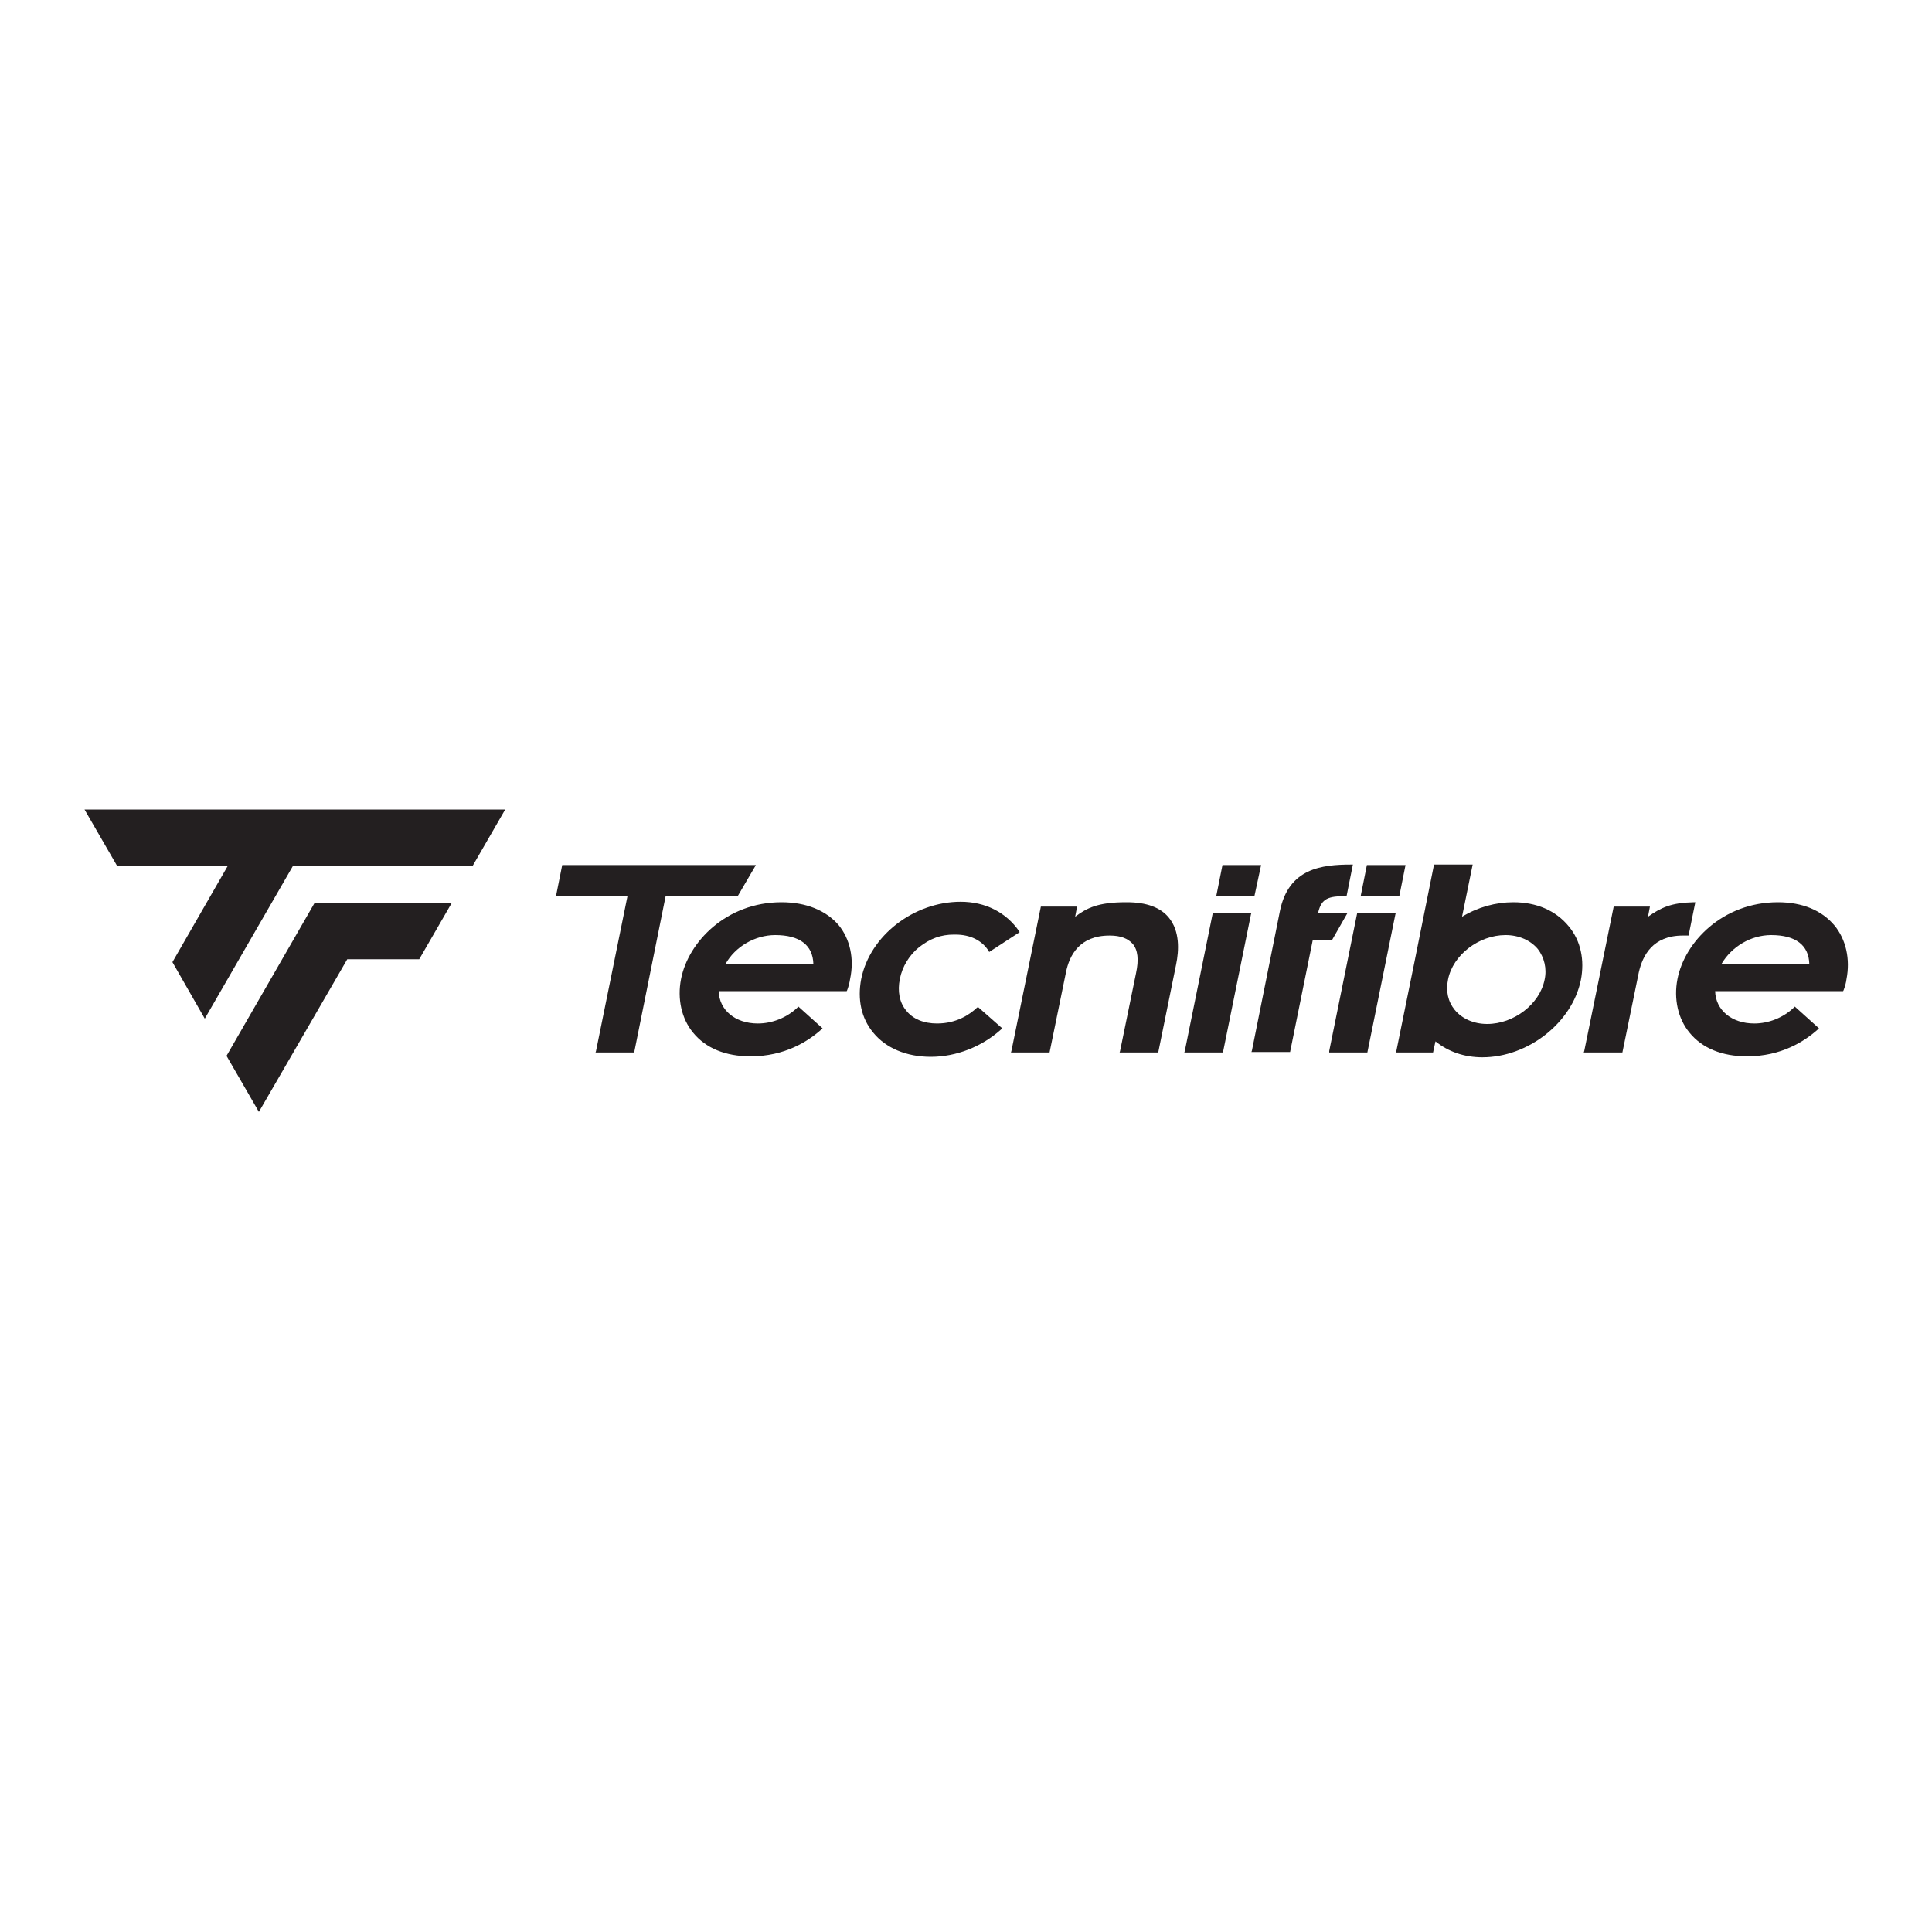 <?xml version="1.0" encoding="utf-8"?>
<!-- Generator: Adobe Illustrator 22.0.1, SVG Export Plug-In . SVG Version: 6.00 Build 0)  -->
<svg version="1.1" id="Calque_1" xmlns="http://www.w3.org/2000/svg" xmlns:xlink="http://www.w3.org/1999/xlink" x="0px" y="0px"
	 viewBox="0 0 400 400" style="enable-background:new 0 0 400 400;" xml:space="preserve">
<style type="text/css">
	.st0{fill:#231F20;}
</style>
<title>TP_LogoMarques</title>
<g>
	<path class="st0" d="M233.3,186.8h-0.2c-5.8,0-8.1,1.2-10.5,3l0.4-2.1h-7.5l-6.1,29.9l-0.1,0.3h8l3.4-16.6c0.7-3.5,2.8-7.6,9-7.6
		h0.1c2.2,0,3.7,0.6,4.7,1.7c1.1,1.3,1.3,3.3,0.7,6.1l-3.3,16.1l-0.1,0.3h8l3.7-18.2c0.6-2.9,0.8-6.9-1.5-9.7
		C240.3,187.9,237.4,186.8,233.3,186.8"/>
	<polygon class="st0" points="275.2,217.6 275.2,217.9 283.1,217.9 288.9,189.3 289,189 281,189 	"/>
	<polygon class="st0" points="291,179.1 283,179.1 281.7,185.6 289.7,185.6 	"/>
	<path class="st0" d="M313.3,186.8c-3.6,0-7.3,1-10.6,3l2.2-10.8h-8l-4.1,20.4l-3.7,18.2l-0.1,0.3h7.7l0.5-2.3
		c2.6,2.1,5.9,3.3,9.7,3.3c9.5,0,18.6-7.2,20.4-16c0.8-4.1,0-8.1-2.5-11.1C322.1,188.5,318.1,186.8,313.3,186.8 M319.8,202.8
		c-1,5.1-6.4,9.2-11.9,9.2c-2.8,0-5.2-1.1-6.7-2.9c-1.4-1.7-1.9-3.9-1.4-6.3c1-5.1,6.4-9.2,11.9-9.2c2.8,0,5.2,1.1,6.7,2.9
		C319.7,198.2,320.3,200.5,319.8,202.8"/>
	<path class="st0" d="M202.3,208.6c-1.6,1.5-4.3,3.3-8.3,3.3c-2.7,0-5-0.9-6.4-2.7c-1.4-1.7-1.8-4-1.3-6.5c0.5-2.6,2-5,4-6.6
		c2.3-1.8,4.5-2.6,7.2-2.6c0.1,0,0.2,0,0.3,0l0,0c3.1,0,5.5,1.2,6.9,3.4l0.1,0.2l6.3-4.1l-0.1-0.2c-2.7-3.9-7-6.1-12.1-6.1
		c-9.7,0-18.8,7-20.6,16c-0.8,4.2,0,8.1,2.5,11.1c2.6,3.2,6.9,5,11.9,5c5.3,0,10.6-2.1,14.6-5.7l0.2-0.2l-5-4.4L202.3,208.6z"/>
	<path class="st0" d="M348.4,193.7c0.3,0,0.6,0,1,0h0.2l1.4-6.9h-0.3c-4.7,0.1-6.8,1.1-9.5,3l0.4-2.1h-7.5l-6.1,29.9l-0.1,0.3h8
		l3.4-16.6C340.1,197.8,342.2,193.7,348.4,193.7L348.4,193.7z"/>
	<polygon class="st0" points="245.3,217.6 245.2,217.9 253.2,217.9 259,189.3 259.1,189 251.1,189 	"/>
	<polygon class="st0" points="261.1,179.1 253.1,179.1 251.8,185.6 259.7,185.6 	"/>
	<path class="st0" d="M161.8,186.8c-11.4,0-19.3,8.2-20.8,15.9l0,0c-0.8,4.1,0.1,8.2,2.5,11.1c2.6,3.2,6.7,4.9,11.9,4.9
		c7.1,0,11.9-3.1,14.7-5.6l0.2-0.2l-5-4.5l-0.2,0.2c-2.2,2.1-5.2,3.3-8.2,3.3c-4.7,0-8-2.8-8.1-6.7h26.5l0.1-0.2
		c0.3-0.8,0.5-1.6,0.6-2.3c0.9-4.2,0-8.3-2.4-11.2C171,188.5,166.9,186.8,161.8,186.8 M160.5,193.6c5.1,0,7.8,2.1,7.9,6h-18.2
		C152.2,196,156.3,193.6,160.5,193.6"/>
	<polygon class="st0" points="156.5,179.1 116.4,179.1 115.1,185.6 129.9,185.6 123.4,217.6 123.3,217.9 131.3,217.9 137.8,185.6 
		152.7,185.6 	"/>
	<path class="st0" d="M279,189h-6.1c0.7-3.1,2.2-3.4,5.7-3.5h0.2l1.3-6.5h-0.3c-6.2,0-13,0.8-14.8,9.6l-5.8,28.9l-0.1,0.3h8
		l4.7-23.2h4L279,189z"/>
	<path class="st0" d="M379.8,191.6c-2.6-3.1-6.6-4.8-11.7-4.8c-11.4,0-19.3,8.2-20.8,15.9l0,0c-0.8,4.1,0.1,8.2,2.5,11.1
		c2.6,3.2,6.7,4.9,11.9,4.9c7.1,0,11.9-3.1,14.7-5.6l0.2-0.2l-5-4.5l-0.2,0.2c-2.2,2.1-5.2,3.3-8.2,3.3c-4.7,0-8-2.8-8.1-6.7h26.5
		l0.1-0.2c0.3-0.8,0.5-1.5,0.6-2.3C383.1,198.6,382.2,194.5,379.8,191.6 M366.7,193.6c5.1,0,7.8,2.1,7.9,6h-18.2
		C358.5,196,362.5,193.6,366.7,193.6"/>
	<polygon class="st0" points="86.8,198.6 93.5,187 65.1,187 46.9,218.6 53.6,230.2 71.9,198.6 	"/>
	<polygon class="st0" points="104.6,167.6 17.5,167.6 24.2,179.2 47.2,179.2 35.7,199.2 42.4,210.9 60.7,179.2 97.9,179.2 	"/>
</g>
</svg>
